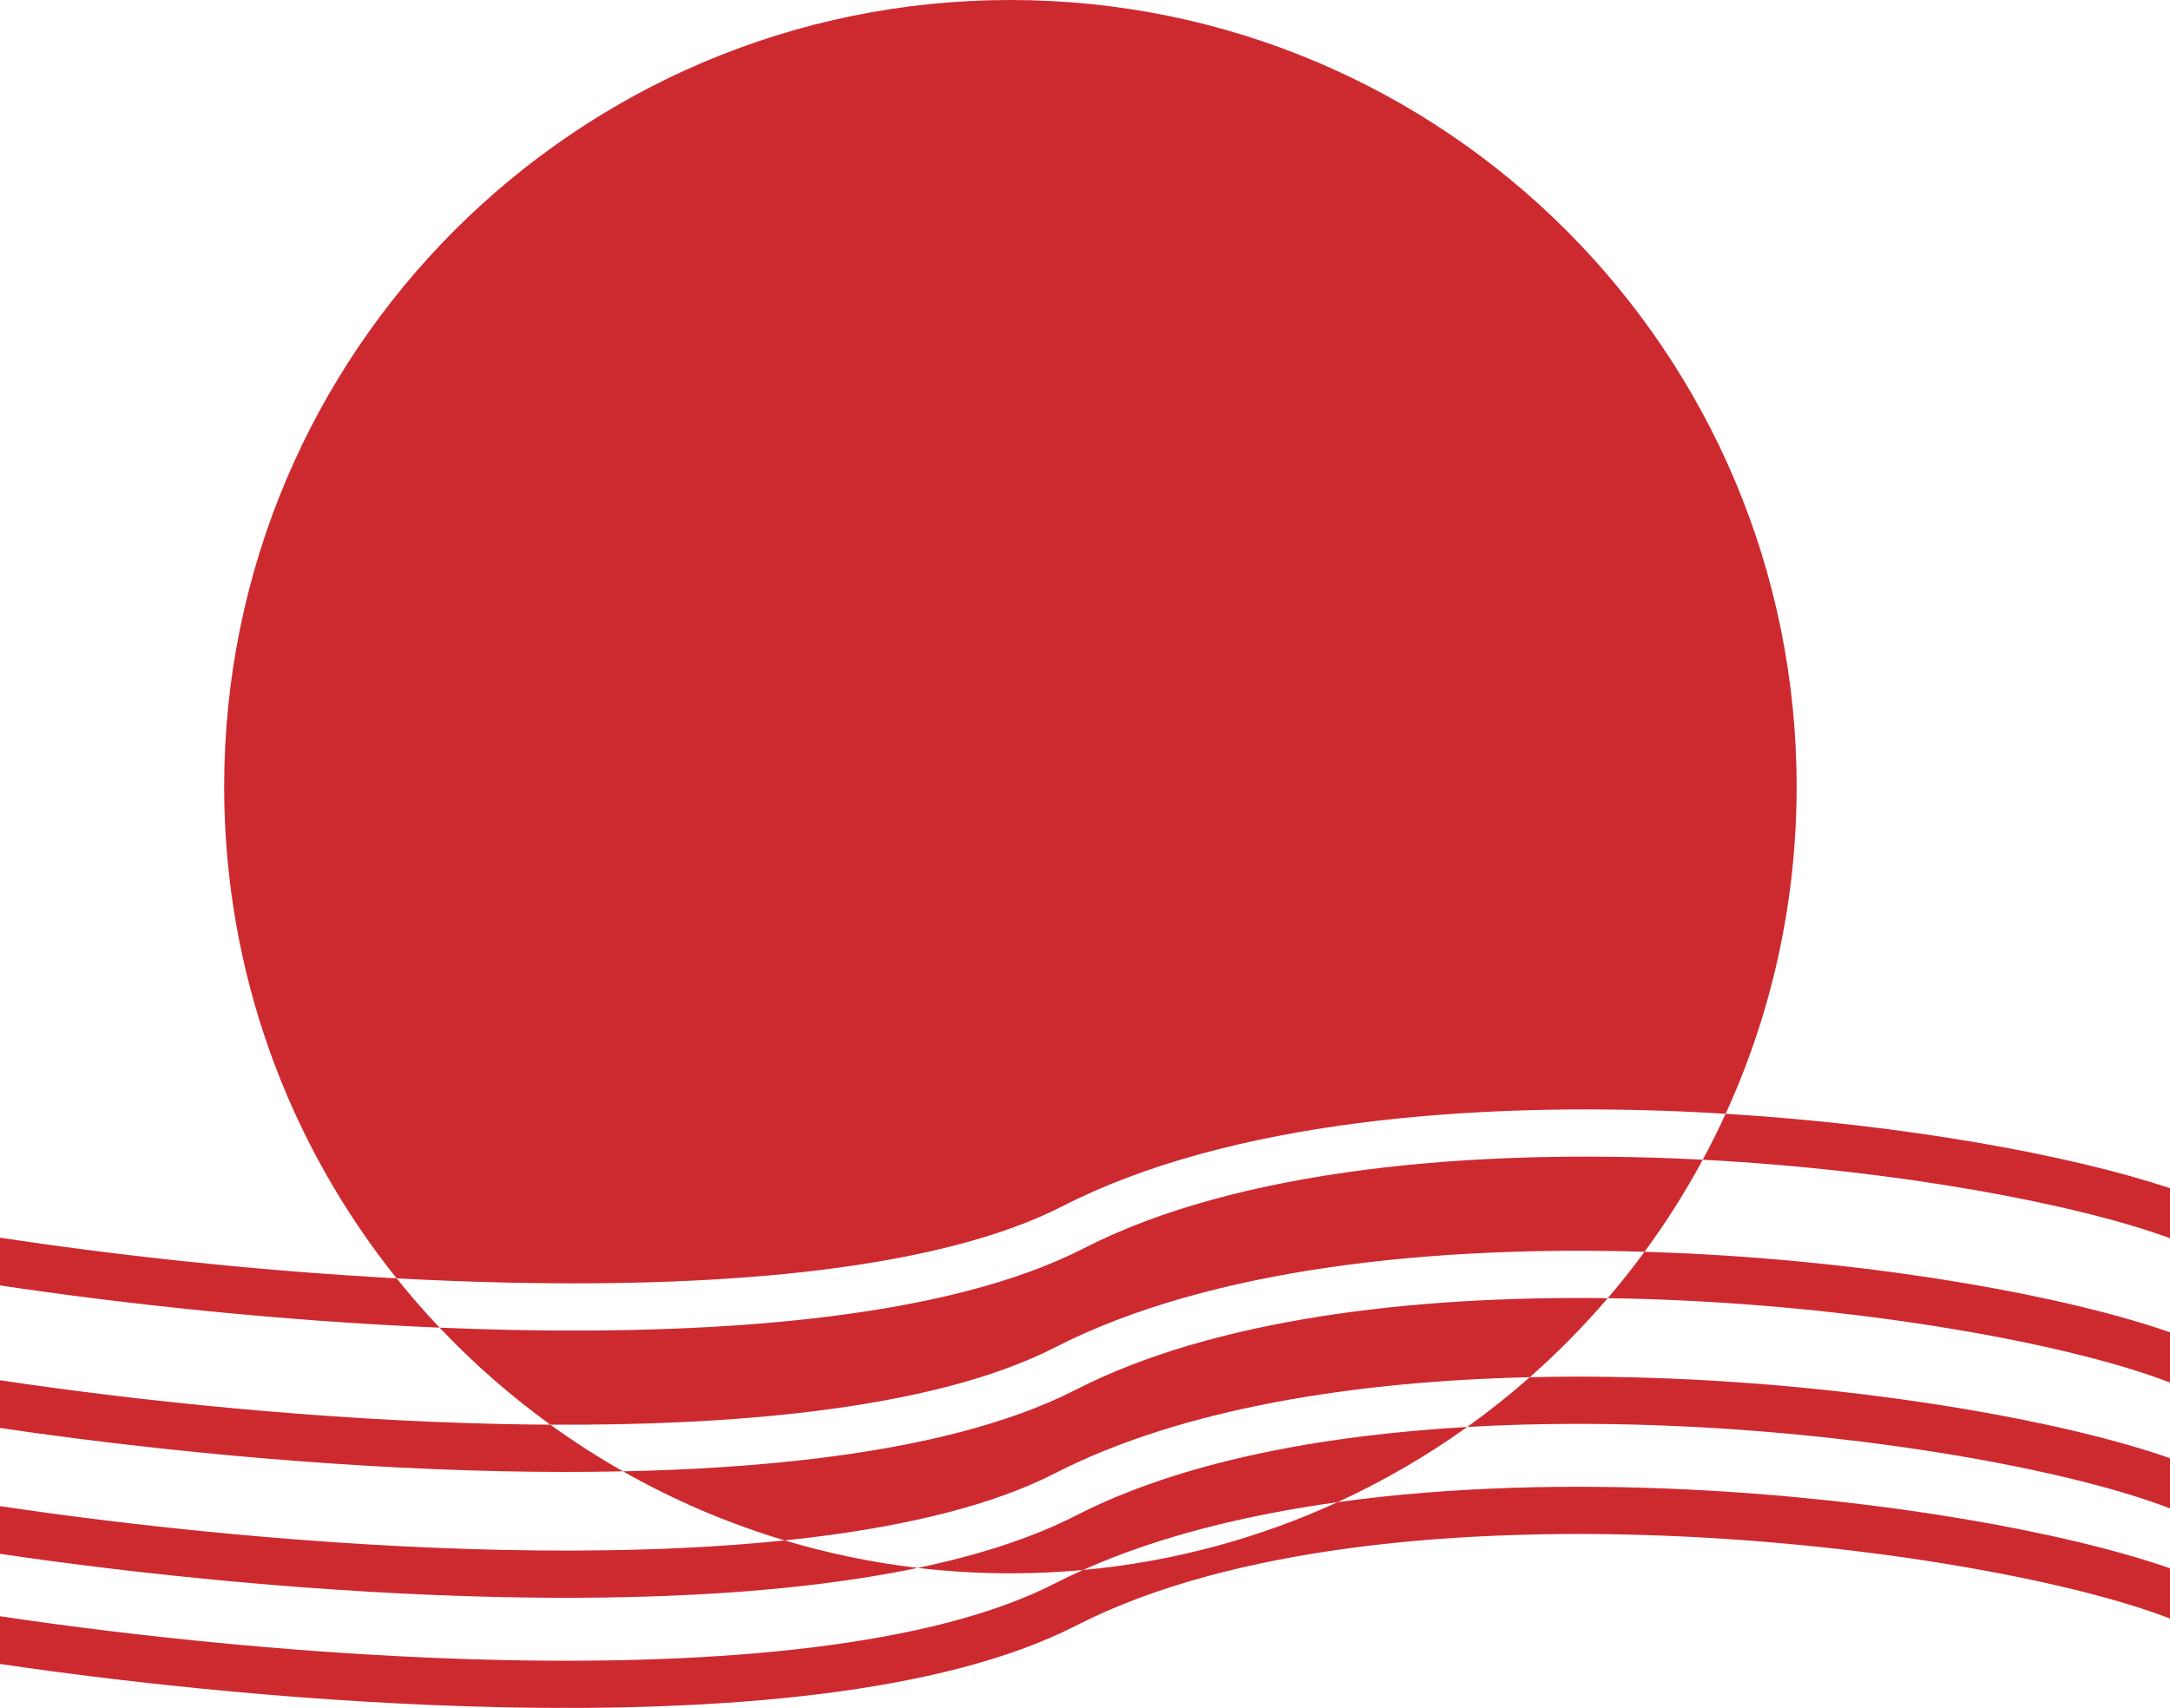 <svg xmlns="http://www.w3.org/2000/svg" width="935" height="736" viewBox="0 0 935 736" fill="none"><path fill-rule="evenodd" clip-rule="evenodd" d="M774.126 338.996C774.126 389.293 763.177 437.033 743.535 479.958C739.375 479.703 735.195 479.472 731.007 479.268C635.312 474.586 529.739 482.923 457.825 519.782C431.578 533.234 395.68 542.066 354.095 547.217C312.652 552.349 266.255 553.746 219.442 552.735C203.222 552.385 186.976 551.746 170.898 550.878C124.4 492.84 96.588 419.168 96.588 338.996C96.588 151.774 248.26 0 435.356 0C622.453 0 774.126 151.774 774.126 338.996ZM189.416 572.128C119.573 569.213 51.451 561.639 0 553.93V533.36C46.449 540.416 107.375 547.445 170.898 550.878C176.777 558.218 182.956 565.307 189.416 572.128ZM733.677 499.769C732.457 499.705 731.238 499.643 730.011 499.583C635.15 494.942 534.071 503.555 467.091 537.885C437.779 552.908 399.177 562.128 356.592 567.402C313.865 572.693 266.424 574.093 219.003 573.07C209.134 572.857 199.258 572.539 189.416 572.128C203.974 587.501 219.955 601.509 237.149 613.943C230.137 613.904 223.1 613.807 216.054 613.655C137.303 611.955 57.935 603.458 0 594.791V615.353C58.385 623.973 137.242 632.298 215.616 633.99C233.299 634.372 250.984 634.416 268.428 634.048C290.251 646.438 313.585 656.474 338.083 663.809C299.946 667.764 258.168 668.803 216.054 667.894C137.303 666.195 57.935 657.697 0 649.03V669.593C58.385 678.215 137.242 686.534 215.616 688.229C263.037 689.253 310.477 687.85 353.204 682.561C367.82 680.751 381.965 678.473 395.428 675.662C408.523 677.2 421.848 677.992 435.356 677.992C445.896 677.992 456.323 677.51 466.618 676.567C462.46 678.426 458.397 680.371 454.437 682.399C428.191 695.85 392.292 704.684 350.708 709.837C309.265 714.969 262.867 716.366 216.054 715.356C137.303 713.654 57.935 705.159 0 696.487V717.051C58.385 725.675 137.242 733.994 215.616 735.689C263.037 736.712 310.477 735.309 353.204 730.021C395.79 724.746 434.392 715.525 463.703 700.501C530.684 666.174 631.762 657.56 726.624 662.201C815.191 666.534 895.798 682.27 935 697.491V675.829C890.709 660.352 811.858 646.007 727.62 641.886C677.814 639.45 625.339 640.539 576.319 647.34C596.042 638.299 614.742 627.42 632.202 614.921C663.389 613.123 695.342 613.212 726.624 614.742C815.191 619.075 895.798 634.811 935 650.031V628.369C890.709 612.892 811.858 598.548 727.62 594.426C705.159 593.327 682.15 592.946 659.161 593.482C671.134 582.934 682.354 571.554 692.727 559.433C704.069 559.589 715.39 559.953 726.624 560.502C815.191 564.835 895.798 580.572 935 595.791V574.13C890.709 558.653 811.858 544.309 727.62 540.187C721.312 539.879 714.97 539.627 708.588 539.436C717.829 526.848 726.217 513.597 733.677 499.769ZM935 533.593C895.242 518.99 818.328 504.22 733.677 499.769C737.173 493.289 740.459 486.683 743.535 479.958C820.916 484.691 892.437 497.789 935 512.051V533.593ZM708.588 539.436C703.554 546.303 698.262 552.973 692.727 559.433C608.299 558.262 522.752 568.54 463.703 598.805C434.392 613.828 395.79 623.048 353.204 628.322C326.41 631.64 297.762 633.428 268.428 634.048C257.617 627.91 247.177 621.194 237.149 613.943C276.722 614.16 315.503 612.496 350.708 608.136C392.292 602.986 428.191 594.154 454.437 580.702C521.615 546.271 618.164 536.728 708.588 539.436ZM659.161 593.482C650.557 601.07 641.559 608.228 632.202 614.921C568.812 618.577 508.598 630.034 463.703 653.044C444.451 662.912 421.192 670.275 395.428 675.662C375.747 673.349 356.583 669.349 338.083 663.809C342.338 663.368 346.548 662.891 350.708 662.375C392.292 657.225 428.191 648.393 454.437 634.941C509.472 606.733 584.219 595.23 659.161 593.482ZM466.618 676.567C498.663 662.234 536.338 652.888 576.319 647.34C542.395 662.897 505.453 673.012 466.618 676.567Z" fill="#CD2A30"></path></svg>
